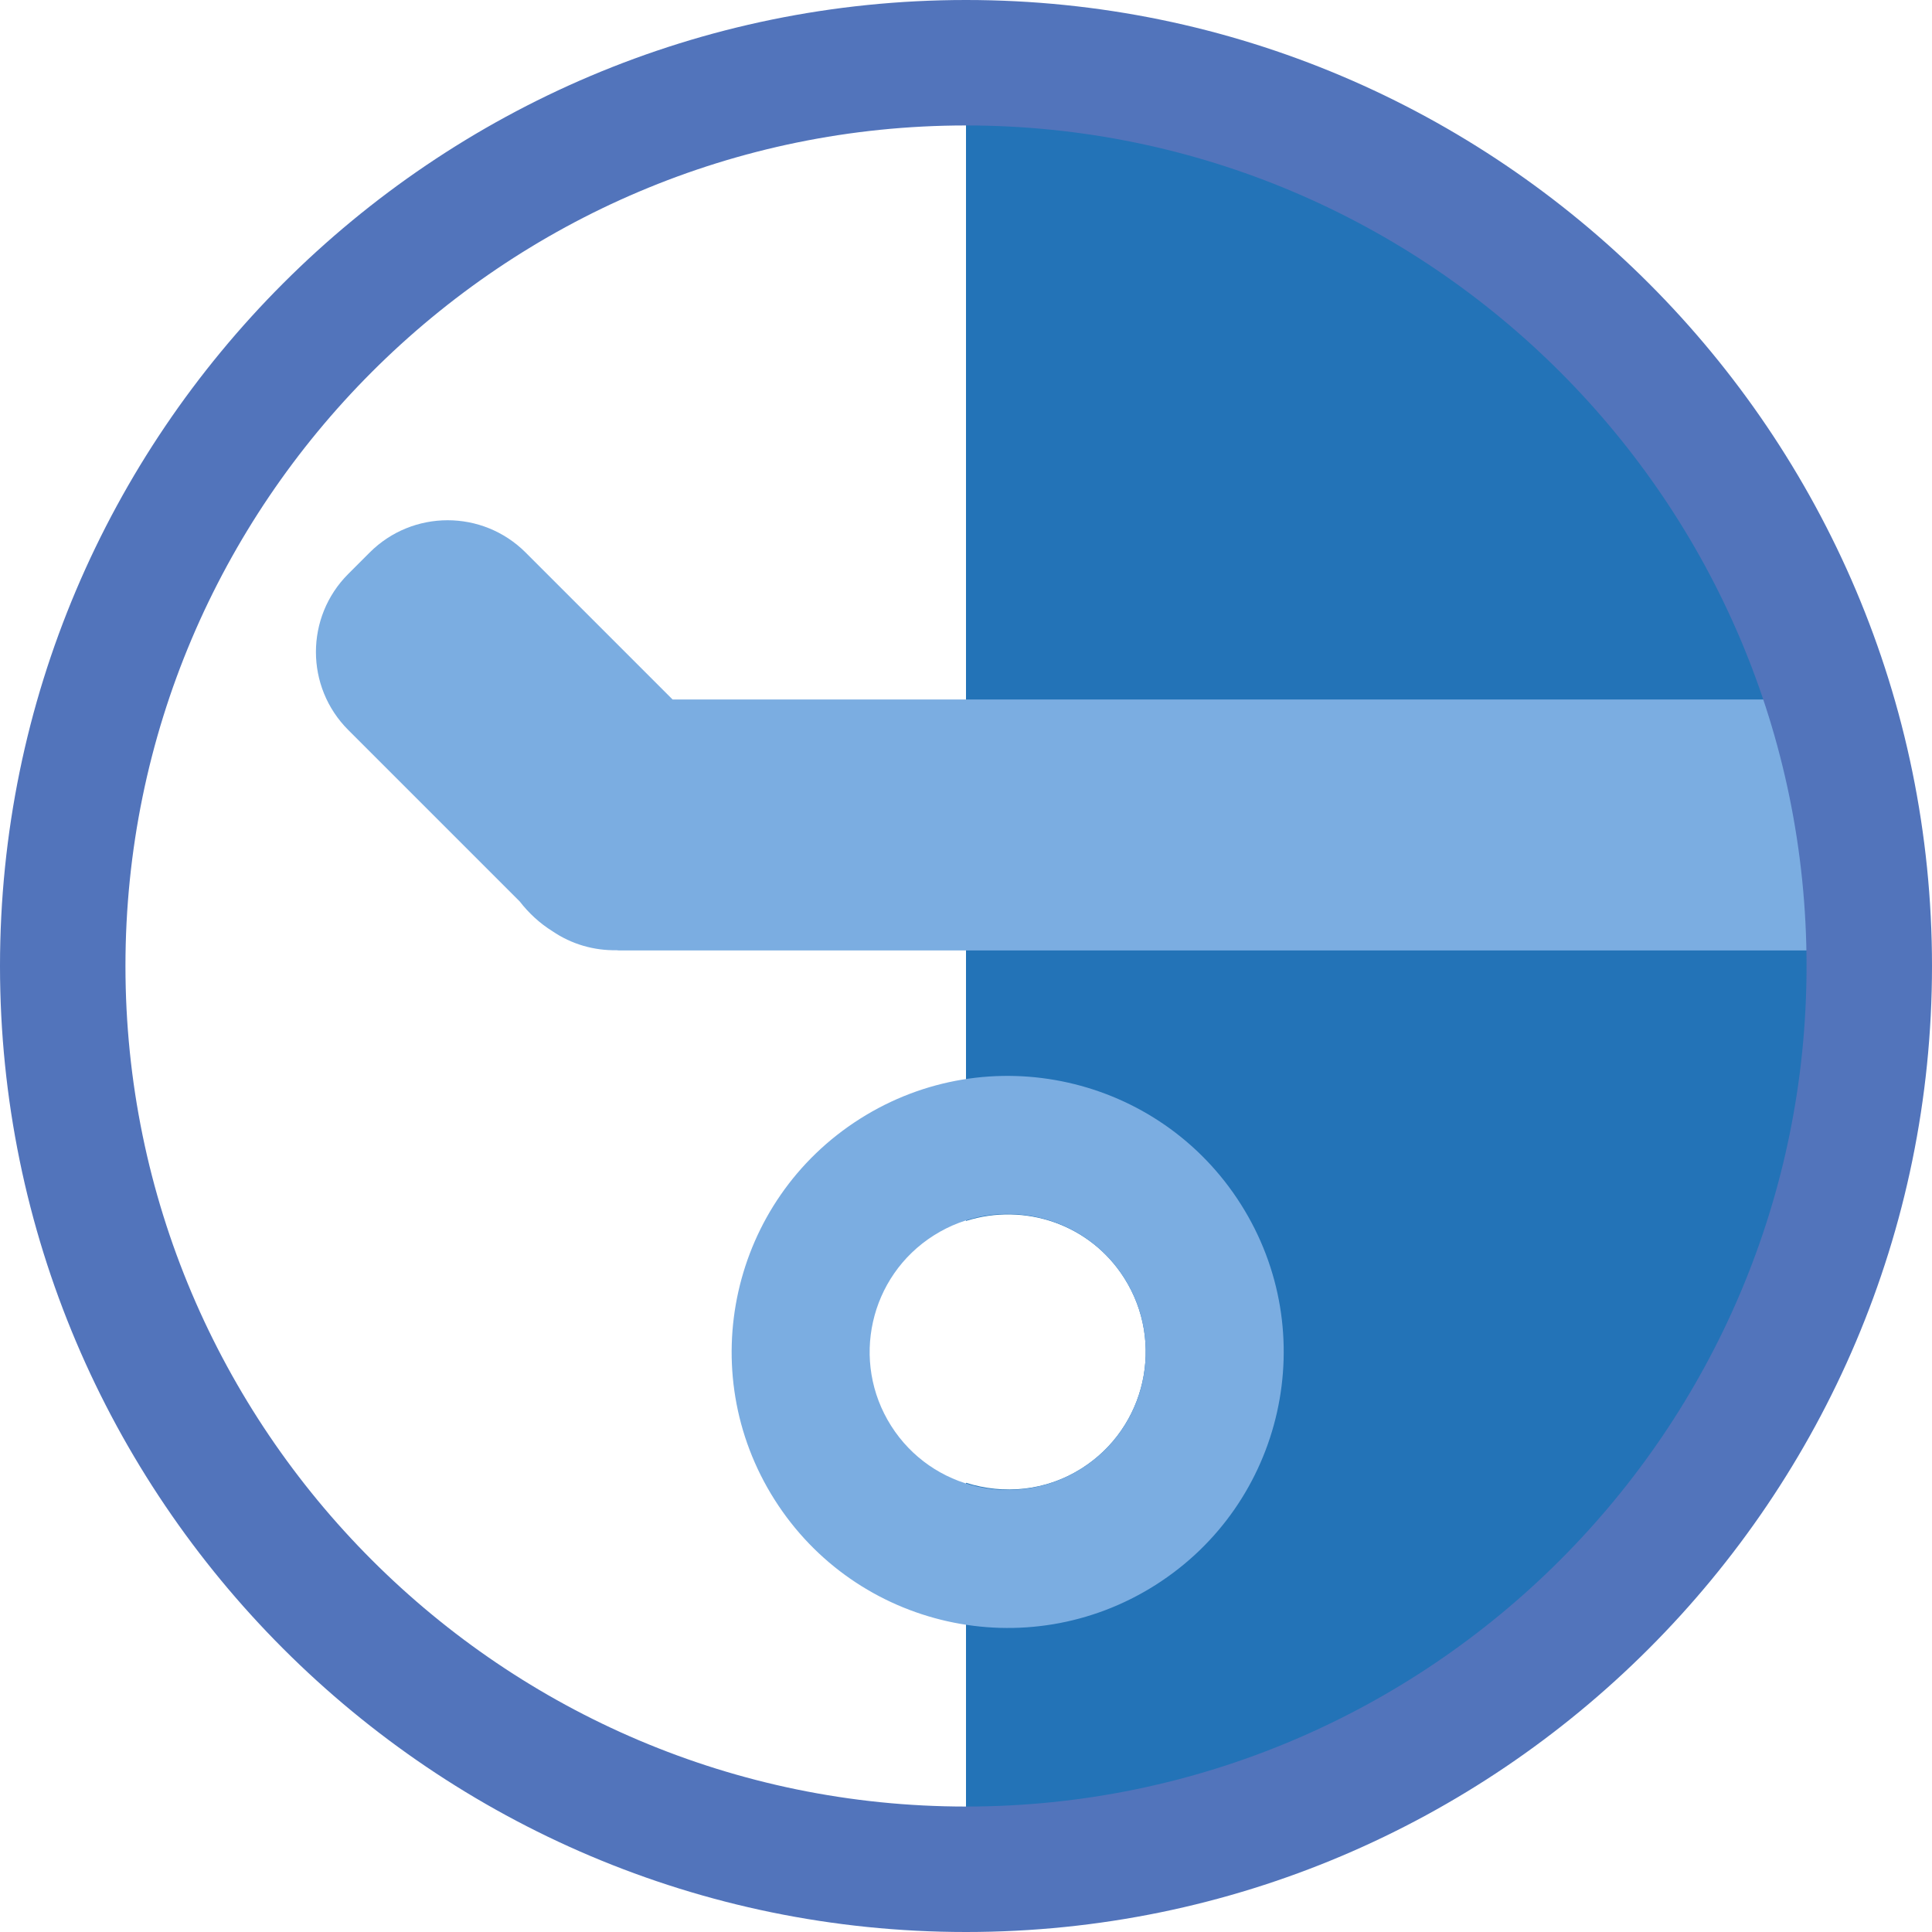 <?xml version="1.0" encoding="UTF-8"?>
<svg id="b" data-name="Ebene 2" xmlns="http://www.w3.org/2000/svg" width="77" height="77" viewBox="0 0 77 77">
  <g id="c" data-name="Ebene 2">
    <g>
      <path d="M66.513,15.889l-9.863-8.642-10.611-5-7.539,.253V48.66c2.324-.739,4.94,.121,6.307,2.276,1.627,2.565,.866,5.963-1.7,7.589-1.43,.906-3.111,1.047-4.607,.572v15.402l11.875-2.009,10.189-7.608,11.152-12.481,2.784-12.266v-14.205l-7.987-10.042Z" fill="#2373b7"/>
      <path d="M49.451,47.991c-3.253-5.131-10.05-6.653-15.18-3.399-5.131,3.253-6.653,10.05-3.399,15.18,3.253,5.131,10.05,6.653,15.18,3.399s6.653-10.05,3.399-15.18Zm-6.344,10.535c-2.566,1.626-5.964,.866-7.591-1.699-1.627-2.565-.866-5.963,1.7-7.589s5.964-.866,7.591,1.699c1.627,2.565,.866,5.963-1.7,7.589Z" fill="#7bade1"/>
      <path d="M26.808,27.88l-5.857-5.857c-1.718-1.718-4.503-1.718-6.22,0l-.851,.851c-1.718,1.718-1.718,4.503,0,6.22l6.833,6.833c.363,.468,.798,.871,1.302,1.185,.768,.524,1.663,.776,2.557,.759,.027,0,.052,.008,.08,.008h49.9v-10H26.808Z" fill="#7bade1"/>
      <path d="M38.5,77C17.271,77,0,59.729,0,38.5S17.271,0,38.5,0s38.5,17.271,38.5,38.5-17.271,38.5-38.5,38.5Zm0-72C20.028,5,5,20.028,5,38.5s15.028,33.5,33.5,33.5,33.5-15.028,33.5-33.5S56.972,5,38.5,5Z" fill="#5274bb"/>
    </g>
  </g>
</svg>